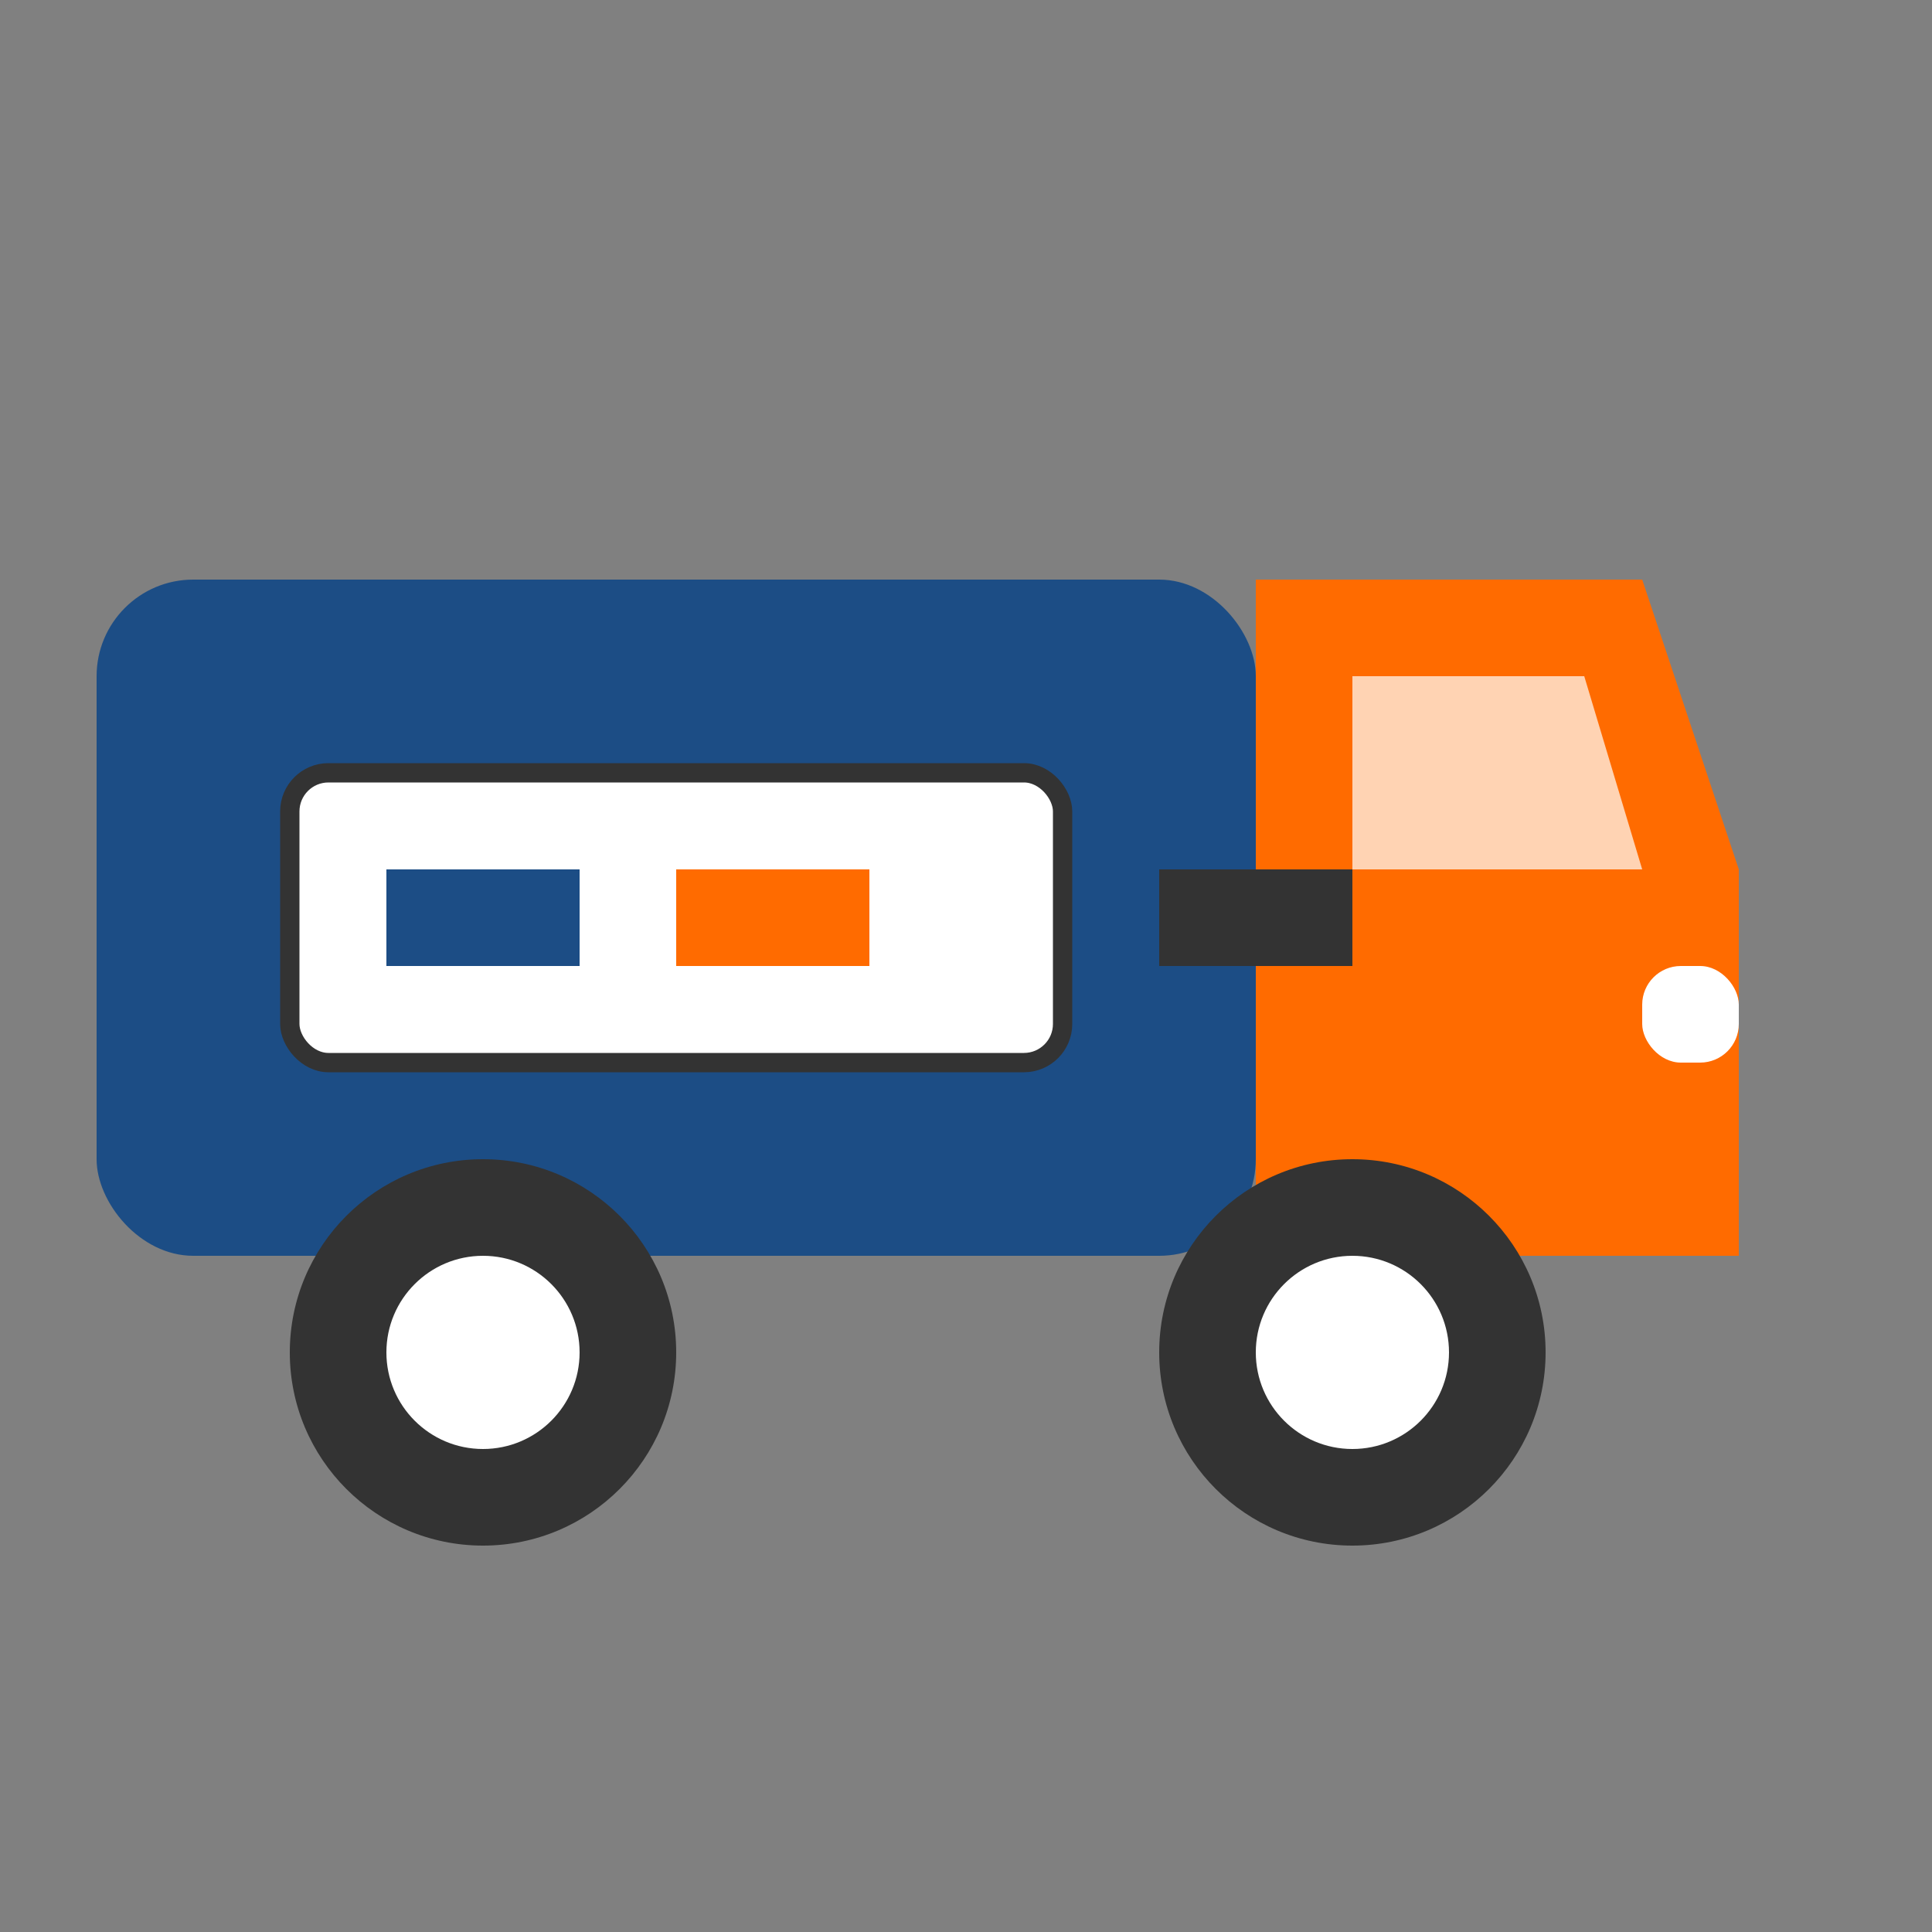 <?xml version="1.0" encoding="UTF-8"?>
<svg width="100" height="100" viewBox="0 0 100 100" xmlns="http://www.w3.org/2000/svg">
  <rect x="0" y="0" width="100" height="100" fill="#808080" stroke="none"/>
  <style>
    .primary { fill: #1c4d85; }
    .secondary { fill: #ff6b00; }
    .light { fill: #ffffff; }
    .dark { fill: #333333; }
  </style>
  
  <!-- Truck Body -->
  <rect class="primary" x="5" y="30" width="60" height="35" rx="5" />
  
  <!-- Truck Cabin -->
  <path class="secondary" d="M65,30 L85,30 L90,45 L90,65 L65,65 Z" />
  
  <!-- Trailer Connection -->
  <rect class="dark" x="60" y="45" width="10" height="5" />
  
  <!-- Windshield -->
  <path class="light" d="M70,35 L82,35 L85,45 L70,45 Z" opacity="0.7" />
  
  <!-- Wheels -->
  <circle class="dark" cx="25" cy="70" r="10" />
  <circle class="light" cx="25" cy="70" r="5" />
  
  <circle class="dark" cx="70" cy="70" r="10" />
  <circle class="light" cx="70" cy="70" r="5" />
  
  <!-- Cargo Symbol -->
  <rect class="light" x="15" y="40" width="40" height="15" rx="2" stroke="#333" stroke-width="1" />
  <path class="primary" d="M20,45 L30,45 L30,50 L20,50 Z" />
  <path class="secondary" d="M35,45 L45,45 L45,50 L35,50 Z" />
  
  <!-- Headlights -->
  <rect class="light" x="85" y="50" width="5" height="5" rx="2" />
</svg>